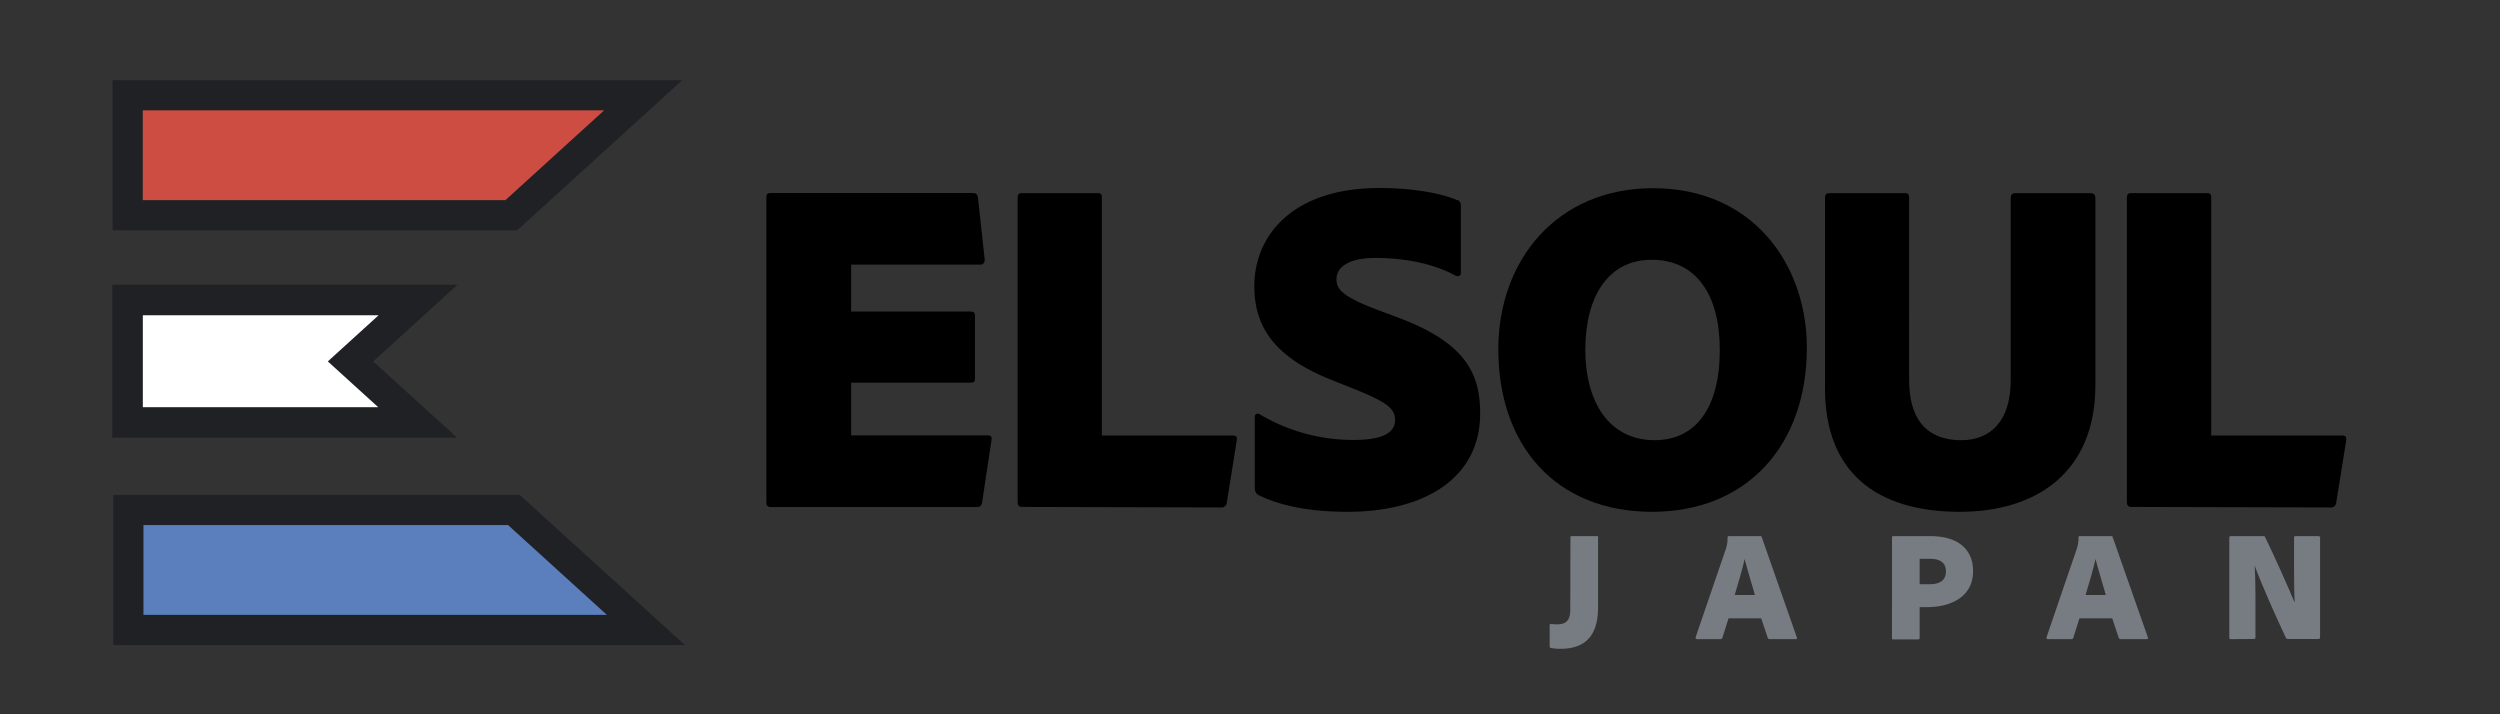 <svg id="Logos" xmlns="http://www.w3.org/2000/svg" viewBox="0 0 504 144"><rect x="0" y="0" width="504" height="144" fill="#333333" stroke="none"/><defs><style>.cls-1{fill:#5b7ebd;stroke-width:6.08px;}.cls-1,.cls-2,.cls-3{stroke:#202124;stroke-miterlimit:10;}.cls-2{fill:#fff;stroke-width:6.15px;}.cls-3{fill:#ce4d42;stroke-width:6.09px;}.cls-4{fill:#777c82;}</style></defs><polygon class="cls-1" points="25.88 102.82 25.88 127 130.21 127 103.61 102.82 25.88 102.82"/><polygon class="cls-2" points="84.28 60.48 25.72 60.48 25.72 85.17 84.21 85.17 70.66 72.86 84.28 60.48"/><polygon class="cls-3" points="25.74 19.2 25.74 43.39 103.07 43.39 129.67 19.2 25.74 19.2"/><path d="M198,101.23c-.1.78-.49,1-1.17,1H155.5c-.78,0-1-.29-1-1V39.79c0-.68.2-.88,1-.88h40.37c.88,0,1.07.1,1.27.78l1.36,12.48c.1.59-.19,1.17-.78,1.17H171.59V62.8h24.09c.58,0,.87.2.87.88V76.46c0,.58-.39.68-.87.68H171.59V87.77H199c.88,0,1,.29.88,1Z"/><path d="M206.23,102.2c-1,0-1.07-.39-1.07-1.27v-61c0-.69.19-1,.88-1h15.31c.58,0,.78.29.78.88v48h26.42c.69,0,.88.29.78,1l-2,12.49a1.09,1.09,0,0,1-1.27,1Z"/><path d="M253.83,99.86c-.68-.29-.87-.88-.87-1.75v-14c0-.59.39-.88,1-.59a36.79,36.79,0,0,0,19,5.17c6.14,0,8.29-1.65,8.29-4s-1.66-3.61-8.19-6.25l-4.39-1.75c-11.12-4.39-15.8-10.24-15.8-19,0-9.94,7.41-19.79,25.26-19.79,6,0,11.89.87,15.6,2.43.59.1.78.59.78,1.27V55.1c0,.29-.29.78-1.07.49C289.14,53.15,283.09,52,277.34,52c-5.95,0-7.9,2.14-7.9,4.29,0,1.85.88,3.41,8.19,6.14l3.9,1.47C295.38,69,298.4,75.19,298.4,83.38c0,13.07-11.31,19.8-26.72,19.8C264.17,103.18,258.22,102,253.83,99.86Z"/><path d="M364.26,70.12c0,19.6-12,33.06-31.2,33.06-19.41,0-31-13.36-31-32.77,0-17.94,11.8-32.47,31.2-32.47C353.34,37.94,364.26,53.25,364.26,70.12ZM333.54,88.74c8.29,0,13.17-6.43,13.17-18.23,0-11-4.68-18.14-13.75-18.14-8.68,0-13.36,7.31-13.36,18.14C319.6,81.14,324.48,88.74,333.54,88.74Z"/><path d="M384.88,76.65c0,7,2.83,12.09,10.54,12.09,5.65,0,9.94-3.61,9.94-12.09V40c0-.78.29-1.07,1.08-1.07h14.92c.78,0,1.07.29,1.07,1.07V77.63c0,17.94-12.29,25.55-27.31,25.55-17,0-27.2-8.1-27.2-24.87V40c0-.78.19-1.07,1-1.07H384c.68,0,.87.29.87.88Z"/><path d="M429.86,102.2c-1,0-1.08-.39-1.08-1.27v-61c0-.69.2-1,.88-1H445c.59,0,.78.29.78.88v48h26.43c.68,0,.88.29.78,1l-2,12.49a1.08,1.08,0,0,1-1.27,1Z"/><path class="cls-4" d="M316.6,108.37c0-.19,0-.29.32-.29h5c.19,0,.25,0,.25.23v14.07c0,5.8-2.56,8.42-7.64,8.42a10.93,10.93,0,0,1-1.83-.16c-.22,0-.29-.19-.29-.45l0-4.13c0-.22.06-.28.28-.25.39,0,.77.06,1.09.06,1.67,0,2.79-.48,2.79-3Z"/><path class="cls-4" d="M348.47,124.66l-1.21,3.84a.4.4,0,0,1-.45.35h-4.64c-.32,0-.38-.16-.32-.42l6.08-17.76a7.14,7.14,0,0,0,.35-2.33.24.24,0,0,1,.26-.26h6.33c.16,0,.23,0,.29.19l7.07,20.19c.1.26,0,.39-.19.39h-5.28a.37.37,0,0,1-.38-.26l-1.32-3.93Zm5.32-4.71c-.61-2.14-1.45-4.89-2.08-7.26h0c-.48,2.27-1.41,5.25-2,7.26Z"/><path class="cls-4" d="M381.43,108.34a.23.23,0,0,1,.25-.26H389c7.2,0,8.77,4,8.77,7,.06,4.86-3.94,7.32-9.38,7.32H387v6.18c0,.22-.1.32-.29.32h-5a.25.25,0,0,1-.29-.29Zm5.57,9.44h2c2.34,0,3.3-1,3.3-2.56s-.9-2.56-3.17-2.56H387Z"/><path class="cls-4" d="M419.22,124.66,418,128.5a.4.4,0,0,1-.45.35h-4.63c-.33,0-.39-.16-.33-.42l6.08-17.76a7.31,7.31,0,0,0,.36-2.33.23.23,0,0,1,.25-.26h6.34a.25.25,0,0,1,.29.19L433,128.46c.09.26,0,.39-.19.39h-5.28a.38.38,0,0,1-.39-.26l-1.31-3.93Zm5.31-4.71c-.61-2.14-1.44-4.89-2.08-7.26h0c-.48,2.27-1.41,5.25-2,7.26Z"/><path class="cls-4" d="M449.81,128.85c-.29,0-.38,0-.38-.39V108.34c0-.19.13-.26.32-.26h6.46c.29,0,.35,0,.48.29,1.76,3.58,5,10.85,5.86,13h.06c-.06-1-.13-2.88-.13-6.4V108.4c0-.22.07-.32.36-.32h4.51c.28,0,.38.1.38.35v20c0,.32-.13.39-.41.39h-6c-.32,0-.41-.07-.51-.29-2.14-4.58-4.74-10.37-6.27-14.5h0c.12,2.21.16,3.2.16,6.31v8.13c0,.22-.07.35-.32.35Z"/></svg>